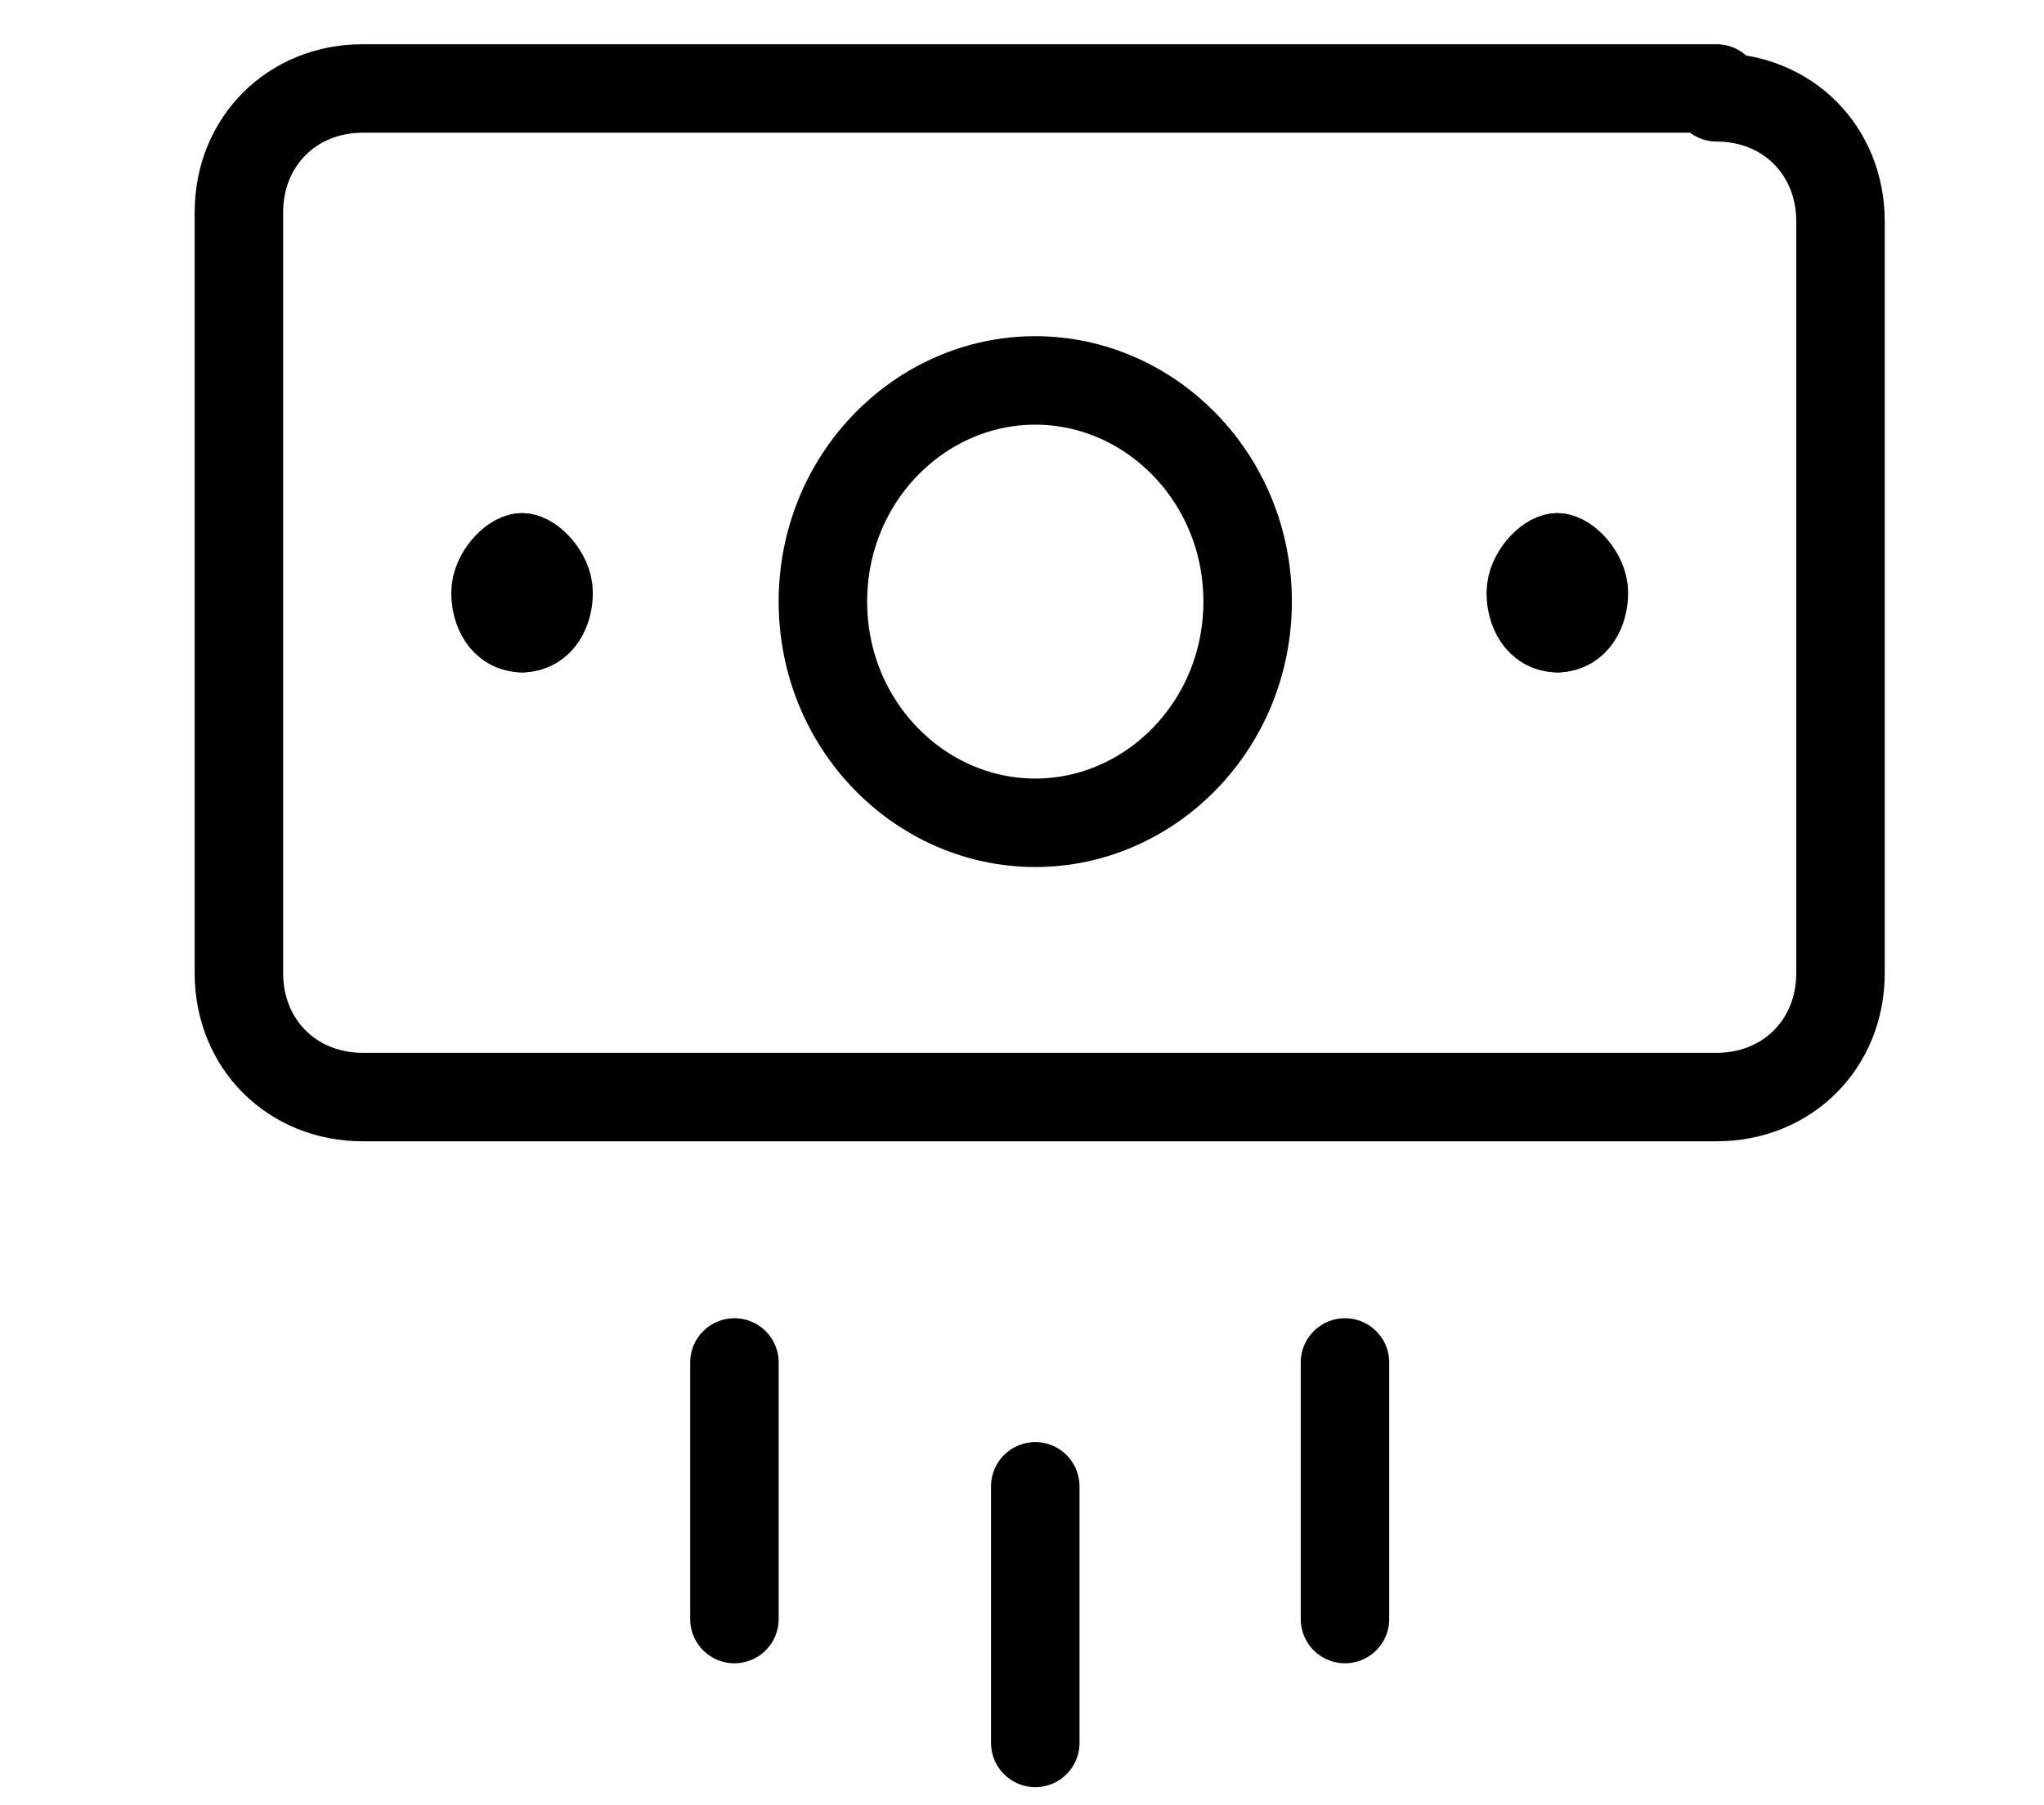 <?xml version="1.0" encoding="UTF-8"?>
<svg id="Ebene_1" data-name="Ebene 1" xmlns="http://www.w3.org/2000/svg" version="1.1" viewBox="0 0 23.1 20.4">
  <defs>
    <style>
      .cls-1 {
        fill: none;
        stroke: #000;
        stroke-linecap: round;
        stroke-linejoin: round;
      }
    </style>
  </defs>
  <path class="cls-1" d="M11.7,16.8v2.9"/>
  <path class="cls-1" d="M15.2,15.4v2.9"/>
  <path class="cls-1" d="M8.3,15.4v2.9"/>
  <path class="cls-1" d="M19.4,1H4.1c-.8,0-1.4.6-1.4,1.4v8.6c0,.8.6,1.4,1.4,1.4h15.3c.8,0,1.4-.6,1.4-1.4V2.5c0-.8-.6-1.4-1.4-1.4Z"/>
  <path class="cls-1" d="M11.7,9.3c1.3,0,2.4-1.1,2.4-2.5s-1.1-2.5-2.4-2.5-2.4,1.1-2.4,2.5,1.1,2.5,2.4,2.5Z"/>
  <path class="cls-1" d="M5.9,7.1c-.2,0-.3-.2-.3-.4s.2-.4.3-.4"/>
  <path class="cls-1" d="M5.9,7.1c.2,0,.3-.2.3-.4s-.2-.4-.3-.4"/>
  <path class="cls-1" d="M17.6,7.1c-.2,0-.3-.2-.3-.4s.2-.4.3-.4"/>
  <path class="cls-1" d="M17.6,7.1c.2,0,.3-.2.3-.4s-.2-.4-.3-.4"/>
</svg>